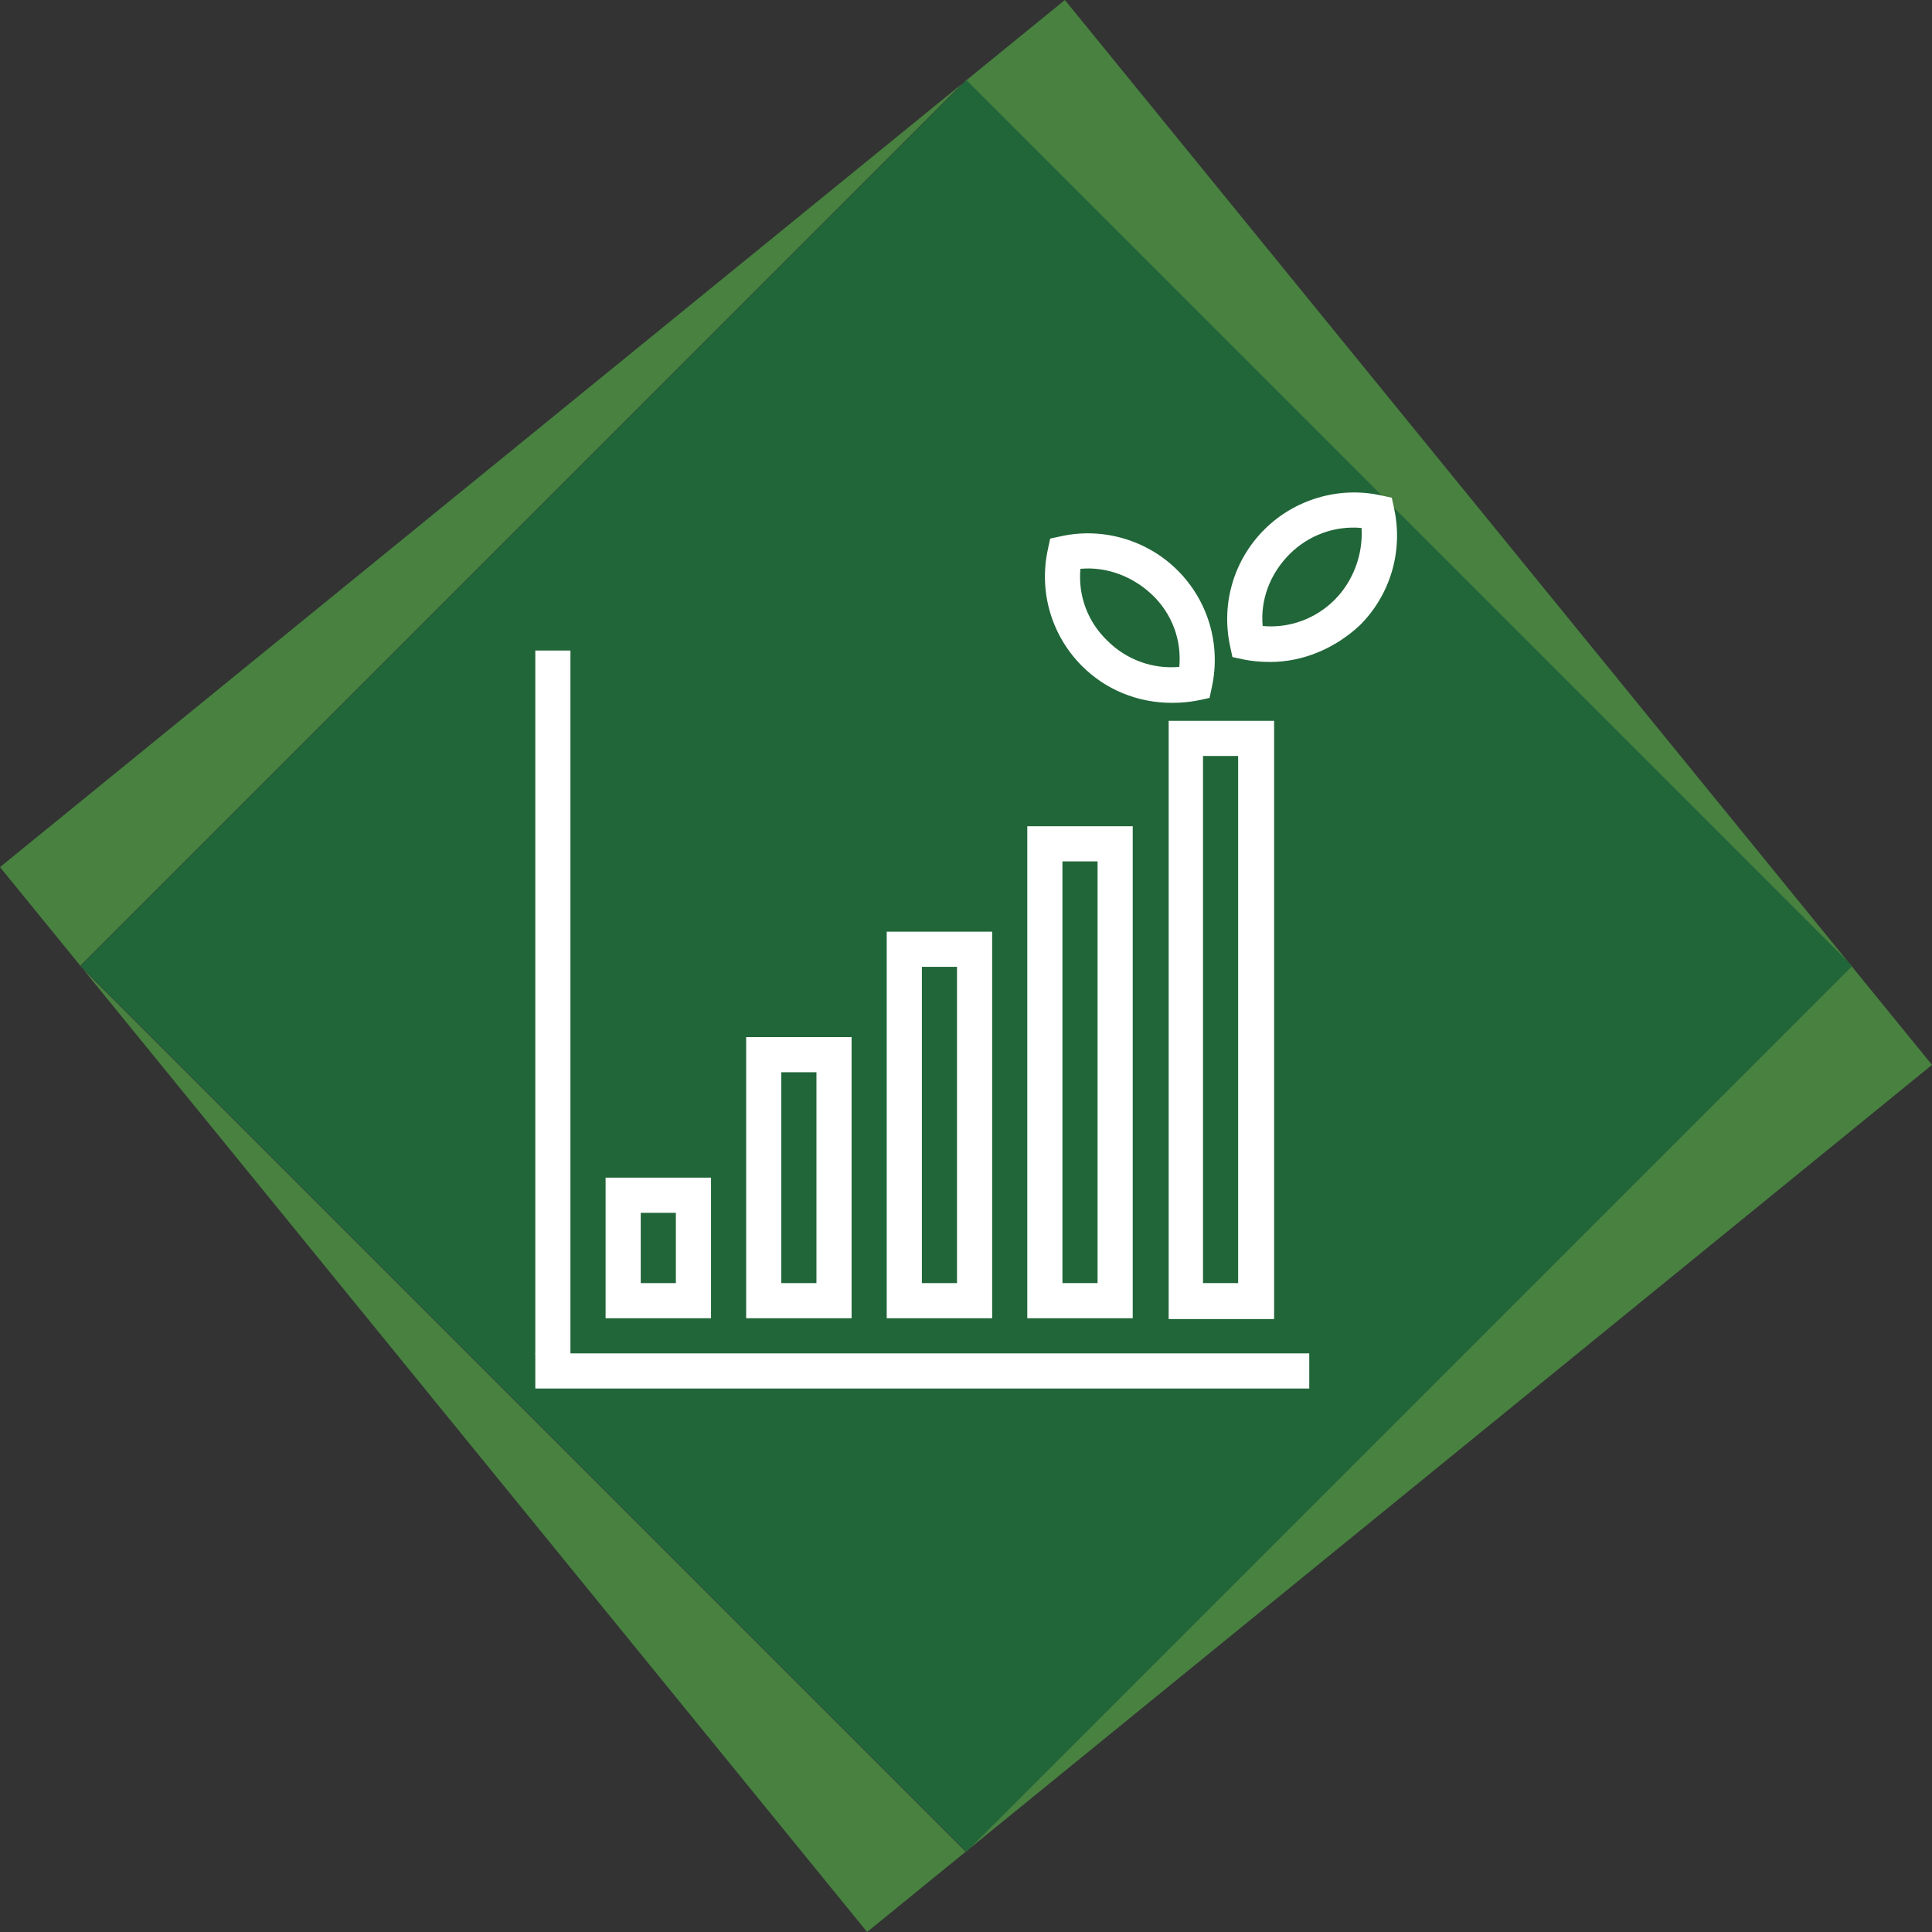 <?xml version="1.0" encoding="utf-8"?>
<!-- Generator: Adobe Illustrator 18.0.0, SVG Export Plug-In . SVG Version: 6.00 Build 0)  -->
<!DOCTYPE svg PUBLIC "-//W3C//DTD SVG 1.0//EN" "http://www.w3.org/TR/2001/REC-SVG-20010904/DTD/svg10.dtd">
<svg xmlns="http://www.w3.org/2000/svg" xmlns:xlink="http://www.w3.org/1999/xlink" version="1.0" id="Layer_1" x="0px" y="0px" width="236.4px" height="236.4px" viewBox="0 0 236.4 236.4" xml:space="preserve">
<rect x="0" y="0" width="236.4" height="236.4" fill="#333333" stroke="none"/>
<g>
	<g>
		<g>
			<path fill="#488140" d="M130.3,0L0,106.1l106.1,130.3l130.3-106.1L130.3,0z M9.8,118.2L118.2,9.8l108.4,108.4L118.2,226.6     L9.8,118.2z"/>
		</g>
	</g>
	<g>
		
			<rect x="41.6" y="41.6" transform="matrix(0.707 -0.707 0.707 0.707 -48.961 118.201)" fill="#216639" width="153.3" height="153.3"/>
	</g>
</g>
<g>
	<g>
		<g>
			<rect x="65.5" y="165.6" fill="#FFFFFF" width="94.7" height="4.3"/>
		</g>
	</g>
	<g>
		<rect x="65.5" y="79.6" fill="#FFFFFF" width="4.3" height="86.1"/>
	</g>
	<g>
		<path fill="#FFFFFF" d="M82.7,148.4v8.6h-4.3v-8.6H82.7 M87,144.1H74.1v17.2H87V144.1L87,144.1z"/>
	</g>
	<g>
		<path fill="#FFFFFF" d="M99.9,131.2V157h-4.3v-25.8H99.9 M104.2,126.9H91.3v34.4h12.9V126.9L104.2,126.9z"/>
	</g>
	<g>
		<path fill="#FFFFFF" d="M151.5,92.5V157h-4.3V92.5H151.5 M155.9,88.2h-12.9v73.2h12.9V88.2L155.9,88.2z"/>
	</g>
	<g>
		<path fill="#FFFFFF" d="M117.1,118.3V157h-4.3v-38.7H117.1 M121.4,114h-12.9v47.3h12.9V114L121.4,114z"/>
	</g>
	<g>
		<path fill="#FFFFFF" d="M134.3,105.4V157H130v-51.6H134.3 M138.6,101.1h-12.9v60.2h12.9V101.1L138.6,101.1z"/>
	</g>
	<g>
		<path fill="#FFFFFF" d="M143.4,86C143.4,86,143.4,86,143.4,86c-4.2,0-8.1-1.6-11-4.5c-3.7-3.7-5.3-9-4.2-14.2l0.3-1.4l1.4-0.3    c5.1-1.1,10.5,0.5,14.2,4.2c3.7,3.7,5.3,9,4.2,14.2l-0.3,1.4l-1.4,0.3C145.6,85.9,144.5,86,143.4,86z M132.2,69.6    c-0.3,3.3,0.9,6.5,3.3,8.8c2.3,2.3,5.5,3.5,8.8,3.2c0.3-3.3-0.9-6.5-3.3-8.8C138.7,70.6,135.5,69.3,132.2,69.6z"/>
	</g>
	<g>
		<path fill="#FFFFFF" d="M155.4,81L155.4,81c-1.1,0-2.2-0.1-3.2-0.3l-1.4-0.3l-0.3-1.4c-1.1-5.2,0.5-10.5,4.2-14.2    c3.7-3.7,9.1-5.3,14.2-4.2l1.4,0.3l0.3,1.4c1.1,5.2-0.5,10.5-4.2,14.2C163.4,79.3,159.5,81,155.4,81z M154.5,76.6    c3.3,0.3,6.5-0.9,8.8-3.2c2.3-2.3,3.5-5.6,3.3-8.8c-3.3-0.3-6.5,0.9-8.8,3.2C155.4,70.2,154.2,73.4,154.5,76.6z"/>
	</g>
</g>
</svg>
